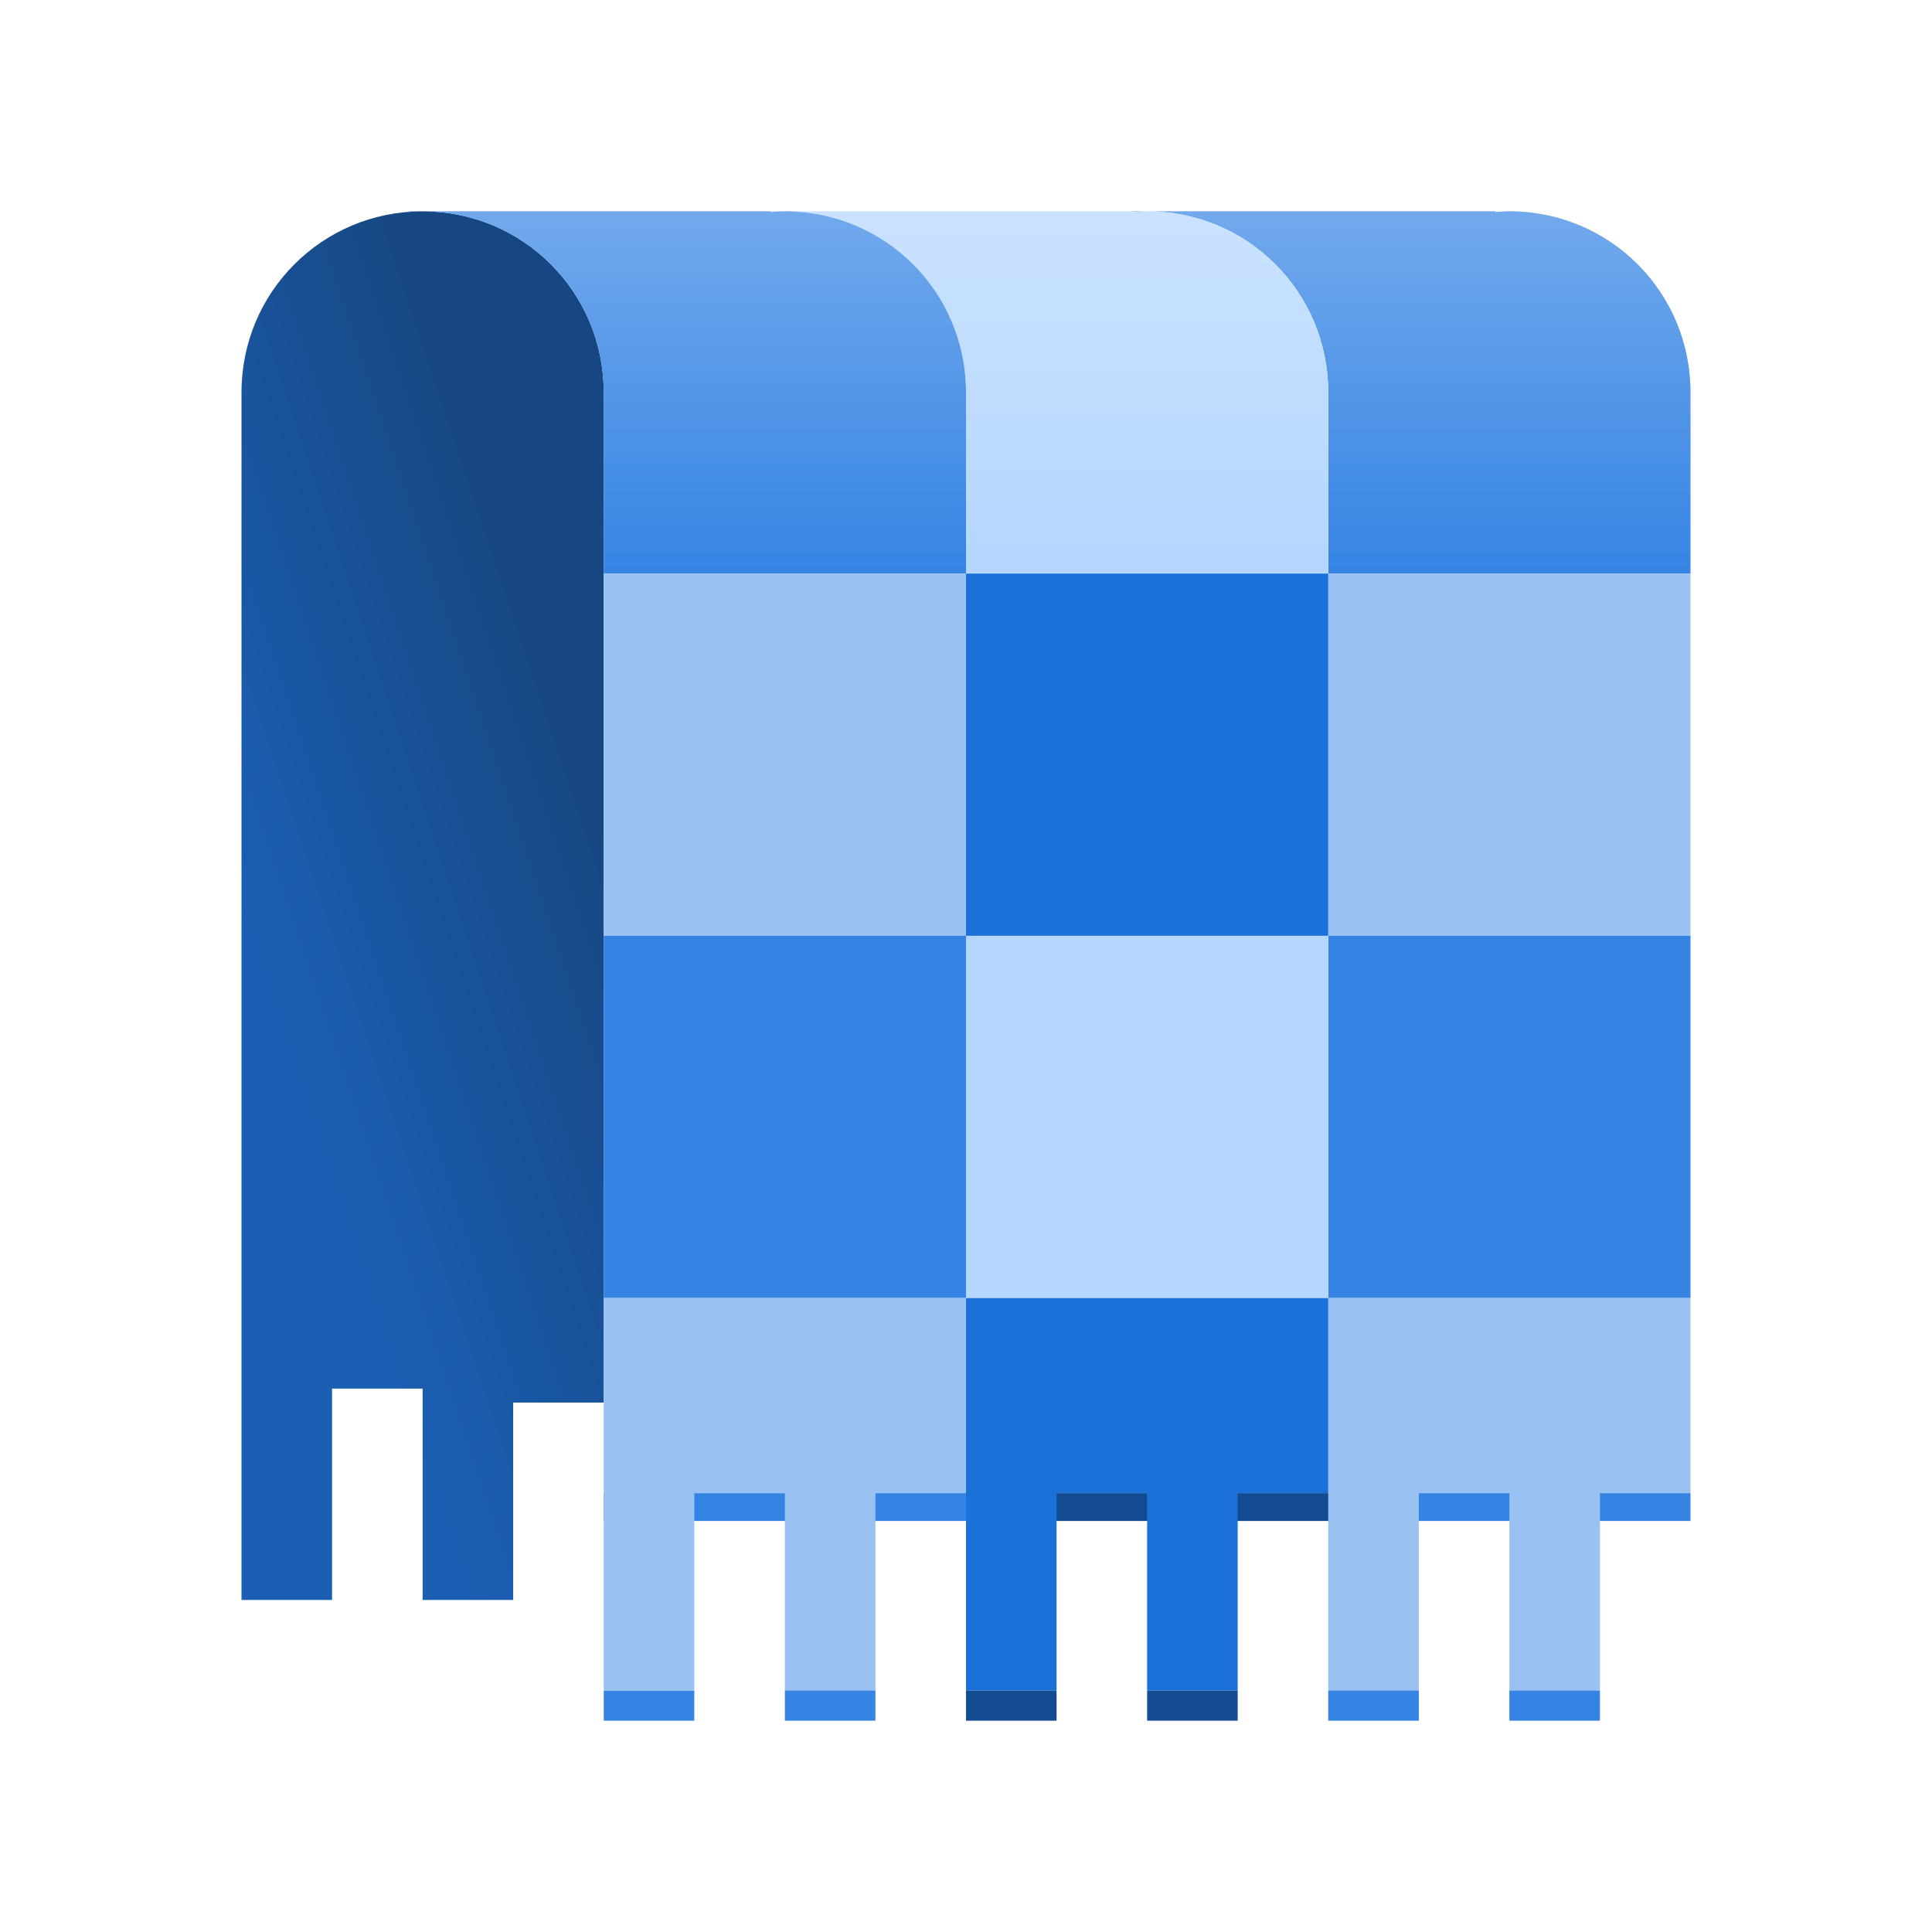<?xml version="1.0" encoding="UTF-8" standalone="no"?>
<svg
   xmlns:dc="http://purl.org/dc/elements/1.1/"
   xmlns:cc="http://creativecommons.org/ns#"
   xmlns:rdf="http://www.w3.org/1999/02/22-rdf-syntax-ns#"
   xmlns:svg="http://www.w3.org/2000/svg"
   xmlns="http://www.w3.org/2000/svg"
   xmlns:xlink="http://www.w3.org/1999/xlink"
   xmlns:sodipodi="http://sodipodi.sourceforge.net/DTD/sodipodi-0.dtd"
   xmlns:inkscape="http://www.inkscape.org/namespaces/inkscape"
   width="128px"
   height="128px"
   version="1.1"
   viewBox="0 0 128 128"
   id="svg134"
   sodipodi:docname="logo.svg"
   inkscape:version="1.0.1 (3bc2e813f5, 2020-09-07)">
  <sodipodi:namedview
     inkscape:document-rotation="0"
     pagecolor="#ffffff"
     bordercolor="#666666"
     borderopacity="1"
     objecttolerance="10"
     gridtolerance="10"
     guidetolerance="10"
     inkscape:pageopacity="0"
     inkscape:pageshadow="2"
     inkscape:window-width="1920"
     inkscape:window-height="1016"
     id="namedview136"
     showgrid="false"
     inkscape:zoom="2.3643883"
     inkscape:cx="55.65459"
     inkscape:cy="91.615852"
     inkscape:window-x="0"
     inkscape:window-y="27"
     inkscape:window-maximized="1"
     inkscape:current-layer="g4086" />
  <defs
     id="defs14">
    <linearGradient
       id="linearGradient1345"
       x1="32"
       x2="46"
       y1="80"
       y2="80"
       gradientTransform="matrix(.923 0 0 .923 -2.462 -10.769)"
       gradientUnits="userSpaceOnUse">
      <stop
         stop-color="#1a5fb4"
         offset="0"
         id="stop4" />
      <stop
         stop-color="#134b91"
         offset="1"
         id="stop6" />
    </linearGradient>
    <linearGradient
       id="linearGradient1345-3"
       x1="32"
       x2="46"
       y1="80"
       y2="80"
       gradientTransform="matrix(.923 0 0 .923 -2.462 162.15)"
       gradientUnits="userSpaceOnUse">
      <stop
         stop-color="#1a5fb4"
         offset="0"
         id="stop9" />
      <stop
         stop-color="#174782"
         offset="1"
         id="stop11" />
    </linearGradient>
    <filter
       id="filter1354"
       inkscape:label="Drop Shadow"
       style="color-interpolation-filters:sRGB;">
      <feFlood
         id="feFlood1344"
         result="flood"
         flood-color="rgb(255,0,0)"
         flood-opacity="1" />
      <feComposite
         id="feComposite1346"
         result="composite1"
         operator="in"
         in2="SourceGraphic"
         in="flood" />
      <feGaussianBlur
         id="feGaussianBlur1348"
         result="blur"
         stdDeviation="0"
         in="composite1" />
      <feOffset
         id="feOffset1350"
         result="offset"
         dy="0"
         dx="0" />
      <feComposite
         id="feComposite1352"
         result="fbSourceGraphic"
         operator="over"
         in2="offset"
         in="SourceGraphic" />
      <feColorMatrix
         id="feColorMatrix1356"
         values="0 0 0 -1 0 0 0 0 -1 0 0 0 0 -1 0 0 0 0 1 0"
         in="fbSourceGraphic"
         result="fbSourceGraphicAlpha" />
      <feFlood
         in="fbSourceGraphic"
         result="flood"
         flood-color="rgb(255,0,0)"
         flood-opacity="1"
         id="feFlood1358" />
      <feComposite
         result="composite1"
         operator="in"
         in="flood"
         id="feComposite1360"
         in2="fbSourceGraphic" />
      <feGaussianBlur
         result="blur"
         stdDeviation="0"
         in="composite1"
         id="feGaussianBlur1362" />
      <feOffset
         result="offset"
         dy="0"
         dx="0"
         id="feOffset1364" />
      <feComposite
         result="fbSourceGraphic"
         operator="atop"
         in="offset"
         id="feComposite1366"
         in2="offset" />
      <feColorMatrix
         id="feColorMatrix1368"
         values="0 0 0 -1 0 0 0 0 -1 0 0 0 0 -1 0 0 0 0 1 0"
         in="fbSourceGraphic"
         result="fbSourceGraphicAlpha" />
      <feFlood
         in="fbSourceGraphic"
         result="flood"
         flood-color="rgb(255,0,0)"
         flood-opacity="1"
         id="feFlood1370" />
      <feComposite
         result="composite1"
         operator="in"
         in="flood"
         id="feComposite1372"
         in2="fbSourceGraphic" />
      <feGaussianBlur
         result="blur"
         stdDeviation="0"
         in="composite1"
         id="feGaussianBlur1374" />
      <feOffset
         result="offset"
         dy="0"
         dx="0"
         id="feOffset1376" />
      <feComposite
         result="fbSourceGraphic"
         operator="over"
         in="fbSourceGraphic"
         id="feComposite1378"
         in2="offset" />
      <feColorMatrix
         id="feColorMatrix1380"
         values="0 0 0 -1 0 0 0 0 -1 0 0 0 0 -1 0 0 0 0 1 0"
         in="fbSourceGraphic"
         result="fbSourceGraphicAlpha" />
      <feFlood
         in="fbSourceGraphic"
         result="flood"
         flood-color="rgb(255,0,0)"
         flood-opacity="1"
         id="feFlood1382" />
      <feComposite
         result="composite1"
         operator="out"
         in="flood"
         id="feComposite1384"
         in2="fbSourceGraphic" />
      <feGaussianBlur
         result="blur"
         stdDeviation="0"
         in="composite1"
         id="feGaussianBlur1386" />
      <feOffset
         result="offset"
         dy="0"
         dx="0"
         id="feOffset1388" />
      <feComposite
         result="fbSourceGraphic"
         operator="atop"
         in="offset"
         id="feComposite1390"
         in2="fbSourceGraphic" />
      <feColorMatrix
         id="feColorMatrix1392"
         values="0 0 0 -1 0 0 0 0 -1 0 0 0 0 -1 0 0 0 0 1 0"
         in="fbSourceGraphic"
         result="fbSourceGraphicAlpha" />
      <feFlood
         in="fbSourceGraphic"
         result="flood"
         flood-color="rgb(255,0,0)"
         flood-opacity="1"
         id="feFlood1394" />
      <feComposite
         result="composite1"
         operator="out"
         in="flood"
         id="feComposite1396"
         in2="fbSourceGraphic" />
      <feGaussianBlur
         result="blur"
         stdDeviation="0"
         in="composite1"
         id="feGaussianBlur1398" />
      <feOffset
         result="offset"
         dy="30.029"
         dx="17.781"
         id="feOffset1400" />
      <feComposite
         result="fbSourceGraphic"
         operator="atop"
         in="offset"
         id="feComposite1402"
         in2="fbSourceGraphic" />
      <feColorMatrix
         id="feColorMatrix1404"
         values="0 0 0 -1 0 0 0 0 -1 0 0 0 0 -1 0 0 0 0 1 0"
         in="fbSourceGraphic"
         result="fbSourceGraphicAlpha" />
      <feFlood
         in="fbSourceGraphic"
         result="flood"
         flood-color="rgb(255,0,0)"
         flood-opacity="1"
         id="feFlood1406" />
      <feComposite
         result="composite1"
         operator="out"
         in="flood"
         id="feComposite1408"
         in2="fbSourceGraphic" />
      <feGaussianBlur
         result="blur"
         stdDeviation="0"
         in="composite1"
         id="feGaussianBlur1410" />
      <feOffset
         result="offset"
         dy="30.029"
         dx="17.781"
         id="feOffset1412" />
      <feComposite
         result="fbSourceGraphic"
         operator="atop"
         in="offset"
         id="feComposite1414"
         in2="fbSourceGraphic" />
      <feColorMatrix
         id="feColorMatrix1416"
         values="0 0 0 -1 0 0 0 0 -1 0 0 0 0 -1 0 0 0 0 1 0"
         in="fbSourceGraphic"
         result="fbSourceGraphicAlpha" />
      <feFlood
         in="fbSourceGraphic"
         result="flood"
         flood-color="rgb(255,0,0)"
         flood-opacity="1"
         id="feFlood1418" />
      <feComposite
         result="composite1"
         operator="in"
         in="flood"
         id="feComposite1420"
         in2="fbSourceGraphic" />
      <feGaussianBlur
         result="blur"
         stdDeviation="0"
         in="composite1"
         id="feGaussianBlur1422" />
      <feOffset
         result="offset"
         dy="30.029"
         dx="17.781"
         id="feOffset1424" />
      <feComposite
         result="fbSourceGraphic"
         operator="over"
         in="fbSourceGraphic"
         id="feComposite1426"
         in2="offset" />
      <feColorMatrix
         id="feColorMatrix1428"
         values="0 0 0 -1 0 0 0 0 -1 0 0 0 0 -1 0 0 0 0 1 0"
         in="fbSourceGraphic"
         result="fbSourceGraphicAlpha" />
      <feFlood
         in="fbSourceGraphic"
         result="flood"
         flood-color="rgb(255,0,0)"
         flood-opacity="1"
         id="feFlood1430" />
      <feComposite
         result="composite1"
         operator="in"
         in="flood"
         id="feComposite1432"
         in2="fbSourceGraphic" />
      <feGaussianBlur
         result="blur"
         stdDeviation="0"
         in="composite1"
         id="feGaussianBlur1434" />
      <feOffset
         result="offset"
         dy="30.029"
         dx="17.781"
         id="feOffset1436" />
      <feComposite
         result="composite2"
         operator="over"
         in="fbSourceGraphic"
         id="feComposite1438"
         in2="offset" />
    </filter>
    <filter
       id="filter1486"
       inkscape:label="Drop Shadow"
       style="color-interpolation-filters:sRGB;">
      <feFlood
         id="feFlood1476"
         result="flood"
         flood-color="rgb(0,0,0)"
         flood-opacity="0.498" />
      <feComposite
         id="feComposite1478"
         result="composite1"
         operator="in"
         in2="SourceGraphic"
         in="flood" />
      <feGaussianBlur
         id="feGaussianBlur1480"
         result="blur"
         stdDeviation="3"
         in="composite1" />
      <feOffset
         id="feOffset1482"
         result="offset"
         dy="0"
         dx="0" />
      <feComposite
         id="feComposite1484"
         result="composite2"
         operator="over"
         in2="offset"
         in="SourceGraphic" />
    </filter>
    <filter
       style="color-interpolation-filters:sRGB;"
       inkscape:label="Drop Shadow"
       id="filter1082">
      <feFlood
         flood-opacity="0.4"
         flood-color="rgb(0,0,0)"
         result="flood"
         id="feFlood1072" />
      <feComposite
         in="flood"
         in2="SourceGraphic"
         operator="in"
         result="composite1"
         id="feComposite1074" />
      <feGaussianBlur
         in="composite1"
         stdDeviation="3"
         result="blur"
         id="feGaussianBlur1076" />
      <feOffset
         dx="0"
         dy="0"
         result="offset"
         id="feOffset1078" />
      <feComposite
         in="SourceGraphic"
         in2="offset"
         operator="over"
         result="composite2"
         id="feComposite1080" />
    </filter>
    <filter
       id="filter1021"
       inkscape:label="Drop Shadow"
       style="color-interpolation-filters:sRGB;">
      <feFlood
         id="feFlood1011"
         result="flood"
         flood-color="rgb(0,0,0)"
         flood-opacity="0.4" />
      <feComposite
         id="feComposite1013"
         result="composite1"
         operator="in"
         in2="SourceGraphic"
         in="flood" />
      <feGaussianBlur
         id="feGaussianBlur1015"
         result="blur"
         stdDeviation="3"
         in="composite1" />
      <feOffset
         id="feOffset1017"
         result="offset"
         dy="0"
         dx="0" />
      <feComposite
         id="feComposite1019"
         result="composite2"
         operator="over"
         in2="offset"
         in="SourceGraphic" />
    </filter>
    <filter
       style="color-interpolation-filters:sRGB;"
       inkscape:label="Drop Shadow"
       id="filter3418">
      <feFlood
         flood-opacity="0.298"
         flood-color="rgb(0,0,0)"
         result="flood"
         id="feFlood3408" />
      <feComposite
         in="flood"
         in2="SourceGraphic"
         operator="in"
         result="composite1"
         id="feComposite3410" />
      <feGaussianBlur
         in="composite1"
         stdDeviation="4"
         result="blur"
         id="feGaussianBlur3412" />
      <feOffset
         dx="0"
         dy="0"
         result="offset"
         id="feOffset3414" />
      <feComposite
         in="SourceGraphic"
         in2="offset"
         operator="over"
         result="composite2"
         id="feComposite3416" />
    </filter>
    <filter
       style="color-interpolation-filters:sRGB"
       inkscape:label="Drop Shadow"
       id="filter3418-3">
      <feFlood
         flood-opacity="0.298"
         flood-color="rgb(0,0,0)"
         result="flood"
         id="feFlood3408-6" />
      <feComposite
         in="flood"
         in2="SourceGraphic"
         operator="in"
         result="composite1"
         id="feComposite3410-1" />
      <feGaussianBlur
         in="composite1"
         stdDeviation="4"
         result="blur"
         id="feGaussianBlur3412-0" />
      <feOffset
         dx="0"
         dy="0"
         result="offset"
         id="feOffset3414-6" />
      <feComposite
         in="SourceGraphic"
         in2="offset"
         operator="over"
         result="composite2"
         id="feComposite3416-3" />
    </filter>
    <filter
       style="color-interpolation-filters:sRGB"
       inkscape:label="Drop Shadow"
       id="filter3418-3-2">
      <feFlood
         flood-opacity="0.298"
         flood-color="rgb(0,0,0)"
         result="flood"
         id="feFlood3408-6-0" />
      <feComposite
         in="flood"
         in2="SourceGraphic"
         operator="in"
         result="composite1"
         id="feComposite3410-1-6" />
      <feGaussianBlur
         in="composite1"
         stdDeviation="4"
         result="blur"
         id="feGaussianBlur3412-0-1" />
      <feOffset
         dx="0"
         dy="0"
         result="offset"
         id="feOffset3414-6-5" />
      <feComposite
         in="SourceGraphic"
         in2="offset"
         operator="over"
         result="composite2"
         id="feComposite3416-3-5" />
    </filter>
    <linearGradient
       inkscape:collect="always"
       xlink:href="#linearGradient1360"
       id="linearGradient1362"
       x1="77"
       y1="32"
       x2="77"
       y2="56"
       gradientUnits="userSpaceOnUse"
       gradientTransform="translate(-49.935,-2.387)" />
    <linearGradient
       inkscape:collect="always"
       id="linearGradient1360">
      <stop
         style="stop-color:#ffffff;stop-opacity:0.3"
         offset="0"
         id="stop1356" />
      <stop
         style="stop-color:#ffffff;stop-opacity:0;"
         offset="1"
         id="stop1358" />
    </linearGradient>
    <linearGradient
       gradientTransform="matrix(0.923,0,0,0.923,-171.422,-7.832)"
       gradientUnits="userSpaceOnUse"
       y2="71.333"
       x2="46"
       y1="80"
       x1="20"
       id="linearGradient1345-7"
       xlink:href="#linearGradient1343"
       inkscape:collect="always" />
    <linearGradient
       id="linearGradient1343"
       inkscape:collect="always">
      <stop
         id="stop1339"
         offset="0"
         style="stop-color:#1a5fb4;stop-opacity:1;" />
      <stop
         id="stop1341"
         offset="1"
         style="stop-color:#174782;stop-opacity:1" />
    </linearGradient>
    <linearGradient
       inkscape:collect="always"
       xlink:href="#linearGradient1360"
       id="linearGradient1362-5"
       x1="77"
       y1="32"
       x2="77"
       y2="56"
       gradientUnits="userSpaceOnUse"
       gradientTransform="translate(-176.96,-13.986)" />
    <filter
       style="color-interpolation-filters:sRGB;"
       inkscape:label="Drop Shadow"
       id="filter1178">
      <feFlood
         flood-opacity="0.298"
         flood-color="rgb(0,0,0)"
         result="flood"
         id="feFlood1168" />
      <feComposite
         in="flood"
         in2="SourceGraphic"
         operator="in"
         result="composite1"
         id="feComposite1170" />
      <feGaussianBlur
         in="composite1"
         stdDeviation="4"
         result="blur"
         id="feGaussianBlur1172" />
      <feOffset
         dx="0"
         dy="0"
         result="offset"
         id="feOffset1174" />
      <feComposite
         in="SourceGraphic"
         in2="offset"
         operator="over"
         result="composite2"
         id="feComposite1176" />
    </filter>
  </defs>
  <g
     id="g3879"
     transform="translate(41.935)">
    <g
       id="g4086"
       transform="translate(121.267,-2.042)">
      <g
         id="g1166"
         transform="translate(5.758,-1.972)"
         style="filter:url(#filter1178)">
        <path
           id="rect1288"
           style="fill:url(#linearGradient1345-7);fill-opacity:1;stroke-width:8.907;paint-order:stroke fill markers"
           d="m -140.96,18.014 c -6.648,0 -12,5.352 -12,12 v 36 30 14 h 6 V 96.014 h 6 V 110.014 h 6 V 96.937 h 6 v -30.923 -36 c 0,-6.648 -5.352,-12 -12,-12 z"
           sodipodi:nodetypes="sscccccccccccss" />
        <path
           sodipodi:nodetypes="cccccccccsccc"
           d="m -93.883,18.014 v 0.047 c 0.306,-0.023 0.611,-0.047 0.923,-0.047 z m 0.923,0 c 6.648,0 12,5.352 12,12 0,28 0,-16 0,12 h 24 c 0,-28 0,16 0,-12 0,-6.648 -5.352,-12 -12,-12 -0.312,0 -0.617,0.024 -0.923,0.047 v -0.047 z"
           style="fill:#3584e4;fill-opacity:1;stroke-width:11.047;paint-order:stroke fill markers"
           id="path1348" />
        <rect
           y="42.014"
           x="-80.96"
           height="24"
           width="24"
           id="rect1350"
           style="fill:#99c1f1;fill-opacity:1;stroke-width:14.343;paint-order:stroke fill markers" />
        <rect
           y="66.014"
           x="-80.96"
           height="24"
           width="24"
           id="rect1352"
           style="fill:#3584e4;fill-opacity:1;stroke-width:14.343;paint-order:stroke fill markers" />
        <path
           sodipodi:nodetypes="cccccccccsccc"
           d="m -117.883,18.014 v 0.047 c 0.306,-0.023 0.611,-0.047 0.923,-0.047 z m 0.923,0 c 6.648,0 12,5.352 12,12 0,28 0,-16 0,12 h 24 c 0,-28 0,16 0,-12 0,-6.648 -5.352,-12 -12,-12 -0.312,0 -0.617,0.024 -0.923,0.047 v -0.047 z"
           style="fill:#b4d6ff;fill-opacity:1;stroke-width:11.047;paint-order:stroke fill markers"
           id="path1318" />
        <rect
           y="42.014"
           x="-104.96"
           height="24"
           width="24"
           id="rect1322"
           style="fill:#1c71d8;fill-opacity:1;stroke-width:14.343;paint-order:stroke fill markers" />
        <path
           id="path1320"
           style="fill:#3584e4;fill-opacity:1;stroke-width:11.047;paint-order:stroke fill markers"
           d="m -141.883,18.014 v 0.047 c 0.306,-0.023 0.611,-0.047 0.923,-0.047 z m 0.923,0 c 6.648,0 12,5.352 12,12 0,28 0,-16 0,12 h 24 c 0,-28 0,16 0,-12 0,-6.648 -5.352,-12 -12,-12 -0.312,0 -0.617,0.024 -0.923,0.047 v -0.047 z"
           sodipodi:nodetypes="cccccccccsccc" />
        <rect
           style="fill:#99c1f1;fill-opacity:1;stroke-width:14.343;paint-order:stroke fill markers"
           id="rect1325"
           width="24"
           height="24"
           x="-128.96"
           y="42.014" />
        <rect
           y="66.014"
           x="-128.96"
           height="24"
           width="24"
           id="rect1329"
           style="fill:#3584e4;fill-opacity:1;stroke-width:14.343;paint-order:stroke fill markers" />
        <rect
           y="66.014"
           x="-104.96"
           height="24"
           width="24"
           id="rect1331"
           style="fill:#b4d6ff;fill-opacity:1;stroke-width:14.343;paint-order:stroke fill markers" />
        <rect
           style="opacity:1;fill:#3584e4;fill-opacity:1;stroke-width:21.049;paint-order:stroke fill markers"
           id="rect1354"
           width="24"
           height="1.846"
           x="-80.96"
           y="102.937" />
        <path
           d="m -80.96,90.014 v 12.924 13.076 h 6 v -13.076 h 6 v 13.076 h 6 v -13.076 h 6 V 90.014 Z"
           style="fill:#99c1f1;fill-opacity:1;stroke-width:10.525;paint-order:stroke fill markers"
           id="path1356" />
        <rect
           style="opacity:1;fill:#134c92;fill-opacity:1;stroke-width:21.049;paint-order:stroke fill markers"
           id="rect1388"
           width="24"
           height="1.846"
           x="-104.96"
           y="102.937" />
        <path
           id="rect1335"
           style="fill:#1c71d8;fill-opacity:1;stroke-width:10.525;paint-order:stroke fill markers"
           d="m -104.96,90.014 v 12.924 13.076 h 6 v -13.076 h 6 v 13.076 h 6 v -13.076 h 6 V 90.014 Z" />
        <rect
           style="opacity:1;fill:#3584e4;fill-opacity:1;stroke-width:10;paint-order:stroke fill markers"
           id="rect1360"
           width="6"
           height="2"
           x="-68.96"
           y="116.014" />
        <rect
           y="116.014"
           x="-80.96"
           height="2"
           width="6"
           id="rect1358"
           style="opacity:1;fill:#3584e4;fill-opacity:1;stroke-width:10;paint-order:stroke fill markers" />
        <rect
           style="opacity:1;fill:#3584e4;fill-opacity:1;stroke-width:21.049;paint-order:stroke fill markers"
           id="rect1384"
           width="24"
           height="1.846"
           x="-128.96"
           y="102.937" />
        <rect
           style="opacity:1;fill:#3584e4;fill-opacity:1;stroke-width:10;paint-order:stroke fill markers"
           id="rect1372"
           width="6"
           height="2"
           x="-128.96"
           y="116.014" />
        <path
           id="rect1337"
           style="fill:#99c1f1;fill-opacity:1;stroke-width:10.525;paint-order:stroke fill markers"
           d="m -128.96,90.014 v 12.924 13.076 h 6 v -13.076 h 6 v 13.076 h 6 v -13.076 h 6 V 90.014 Z" />
        <rect
           y="116.014"
           x="-104.96"
           height="2"
           width="6"
           id="rect1374"
           style="opacity:1;fill:#134c92;fill-opacity:1;stroke-width:10;paint-order:stroke fill markers" />
        <rect
           y="116.014"
           x="-116.96"
           height="2"
           width="6"
           id="rect1376"
           style="opacity:1;fill:#3584e4;fill-opacity:1;stroke-width:10;paint-order:stroke fill markers" />
        <rect
           style="opacity:1;fill:#134c92;fill-opacity:1;stroke-width:10;paint-order:stroke fill markers"
           id="rect1378"
           width="6"
           height="2"
           x="-92.96"
           y="116.014" />
        <path
           id="path1349"
           style="fill:url(#linearGradient1362-5);fill-opacity:1;stroke-width:11.047;paint-order:stroke fill markers"
           d="m -141.884,18.014 v 0.047 c 0.306,-0.023 0.612,-0.047 0.924,-0.047 z m 0.924,0 c 6.648,0 12,5.352 12,12 v 12 h 24 24 24 v -12 c 0,-6.648 -5.352,-12 -12,-12 -0.312,0 -0.618,0.024 -0.924,0.047 v -0.047 h -23.076 -0.924 -23.076 -0.924 z" />
      </g>
    </g>
  </g>
</svg>
